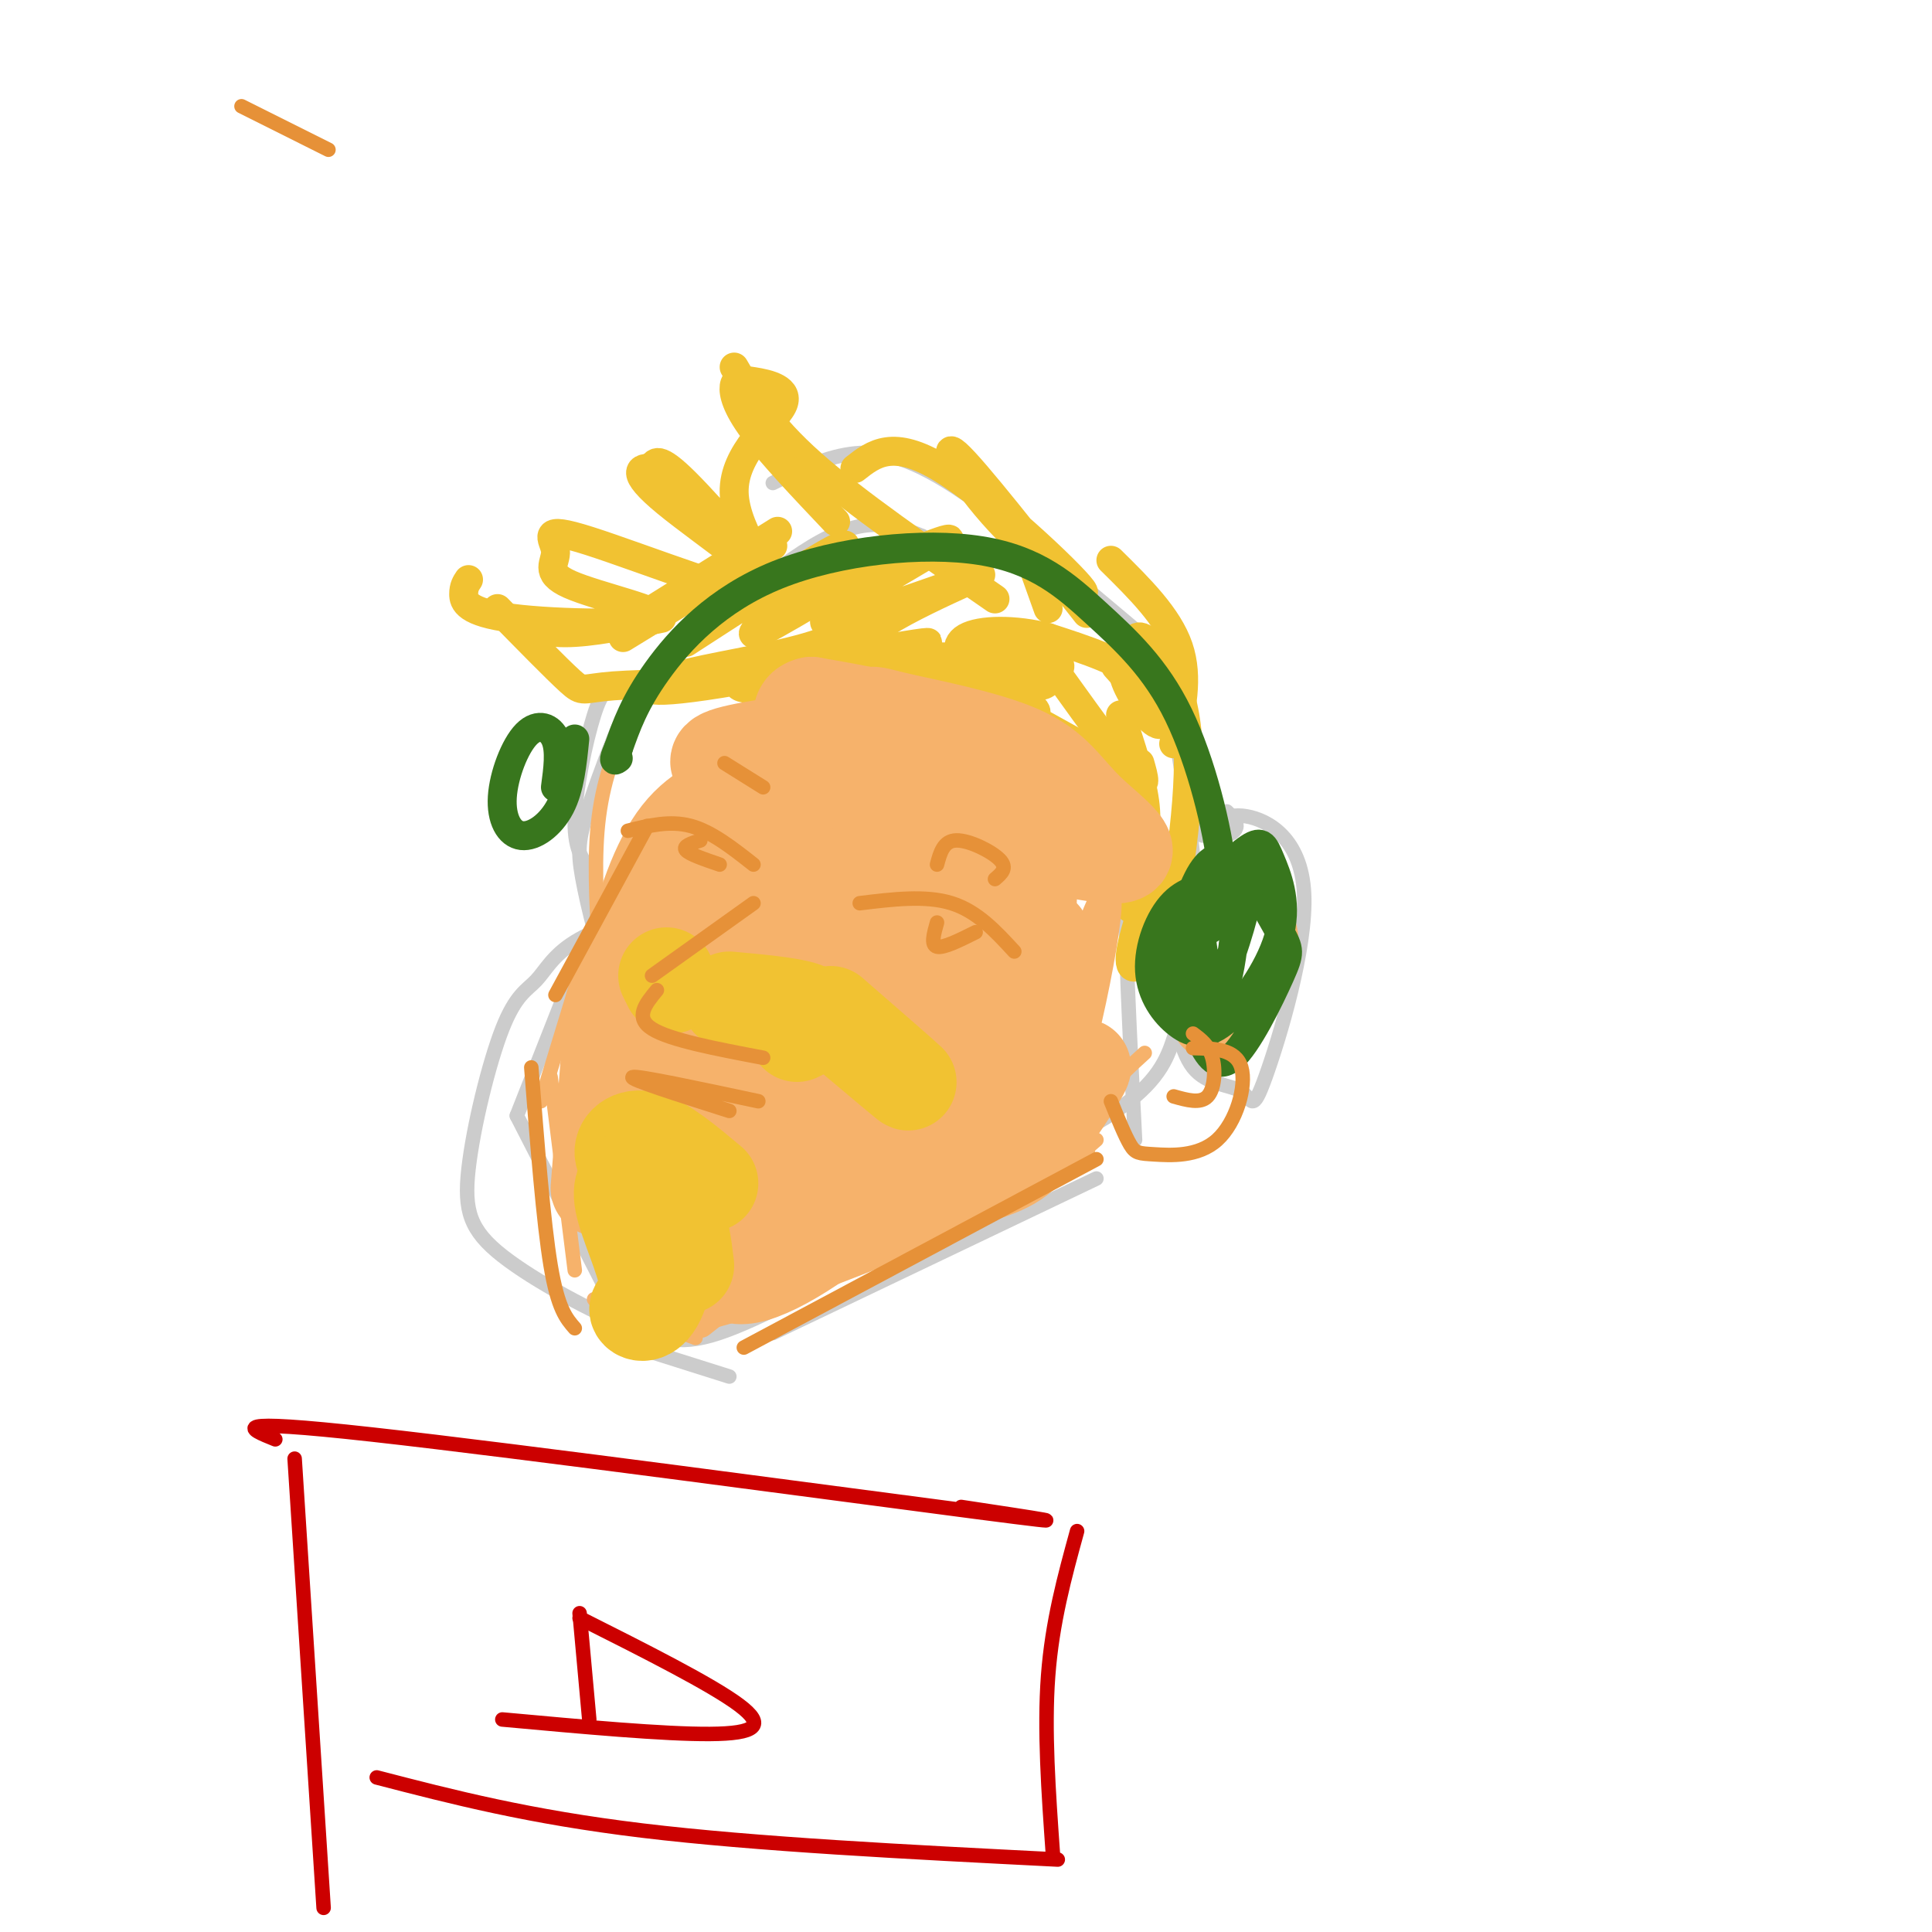 <svg viewBox='0 0 400 400' version='1.1' xmlns='http://www.w3.org/2000/svg' xmlns:xlink='http://www.w3.org/1999/xlink'><g fill='none' stroke='#cccccc' stroke-width='3' stroke-linecap='round' stroke-linejoin='round'><path d='M191,111c-5.540,-2.187 -11.080,-4.375 -21,1c-9.920,5.375 -24.222,18.311 -32,26c-7.778,7.689 -9.034,10.130 -11,15c-1.966,4.870 -4.642,12.170 -6,17c-1.358,4.830 -1.399,7.191 0,14c1.399,6.809 4.237,18.067 9,26c4.763,7.933 11.450,12.540 16,16c4.550,3.460 6.962,5.773 16,9c9.038,3.227 24.700,7.366 39,6c14.300,-1.366 27.238,-8.239 34,-14c6.762,-5.761 7.350,-10.411 9,-15c1.650,-4.589 4.364,-9.119 4,-22c-0.364,-12.881 -3.805,-34.115 -6,-45c-2.195,-10.885 -3.145,-11.423 -11,-18c-7.855,-6.577 -22.615,-19.194 -33,-26c-10.385,-6.806 -16.396,-7.802 -22,-7c-5.604,0.802 -10.802,3.401 -16,6'/><path d='M139,187c-7.701,2.574 -15.402,5.148 -20,8c-4.598,2.852 -6.094,5.983 -8,8c-1.906,2.017 -4.221,2.921 -7,10c-2.779,7.079 -6.022,20.334 -7,29c-0.978,8.666 0.310,12.743 7,18c6.690,5.257 18.782,11.693 27,15c8.218,3.307 12.560,3.485 23,-1c10.440,-4.485 26.977,-13.633 35,-20c8.023,-6.367 7.532,-9.954 8,-14c0.468,-4.046 1.895,-8.551 1,-15c-0.895,-6.449 -4.113,-14.843 -9,-21c-4.887,-6.157 -11.444,-10.079 -18,-14'/><path d='M236,168c-1.417,1.333 -2.833,2.667 -3,14c-0.167,11.333 0.917,32.667 2,54'/><path d='M227,244c0.000,0.000 -67.000,32.000 -67,32'/><path d='M238,204c0.000,0.000 8.000,-43.000 8,-43'/><path d='M246,171c2.578,1.000 5.156,2.000 7,2c1.844,0.000 2.956,-1.000 3,-2c0.044,-1.000 -0.978,-2.000 -2,-3'/><path d='M249,173c2.224,-2.376 4.447,-4.753 9,-4c4.553,0.753 11.435,4.635 12,16c0.565,11.365 -5.189,30.211 -8,38c-2.811,7.789 -2.680,4.520 -5,3c-2.320,-1.520 -7.091,-1.291 -10,-5c-2.909,-3.709 -3.954,-11.354 -5,-19'/><path d='M253,201c1.167,-7.333 2.333,-14.667 2,-17c-0.333,-2.333 -2.167,0.333 -4,3'/><path d='M130,151c2.257,-3.780 4.514,-7.560 4,-9c-0.514,-1.440 -3.797,-0.541 -6,0c-2.203,0.541 -3.324,0.722 -5,6c-1.676,5.278 -3.907,15.651 -4,22c-0.093,6.349 1.954,8.675 4,11'/><path d='M120,198c0.000,0.000 -13.000,33.000 -13,33'/><path d='M107,231c0.000,0.000 20.000,39.000 20,39'/><path d='M151,285c0.000,0.000 -19.000,-6.000 -19,-6'/></g>
<g fill='none' stroke='#f6b26b' stroke-width='3' stroke-linecap='round' stroke-linejoin='round'><path d='M251,182c2.456,-1.804 4.912,-3.608 8,-2c3.088,1.608 6.807,6.627 8,12c1.193,5.373 -0.140,11.100 -4,16c-3.860,4.900 -10.246,8.971 -14,9c-3.754,0.029 -4.877,-3.986 -6,-8'/><path d='M249,201c1.012,1.488 2.024,2.976 3,3c0.976,0.024 1.917,-1.417 3,-4c1.083,-2.583 2.310,-6.310 2,-8c-0.310,-1.690 -2.155,-1.345 -4,-1'/><path d='M237,218c-3.500,3.167 -7.000,6.333 -9,10c-2.000,3.667 -2.500,7.833 -3,12'/><path d='M227,236c-5.500,4.750 -11.000,9.500 -22,15c-11.000,5.500 -27.500,11.750 -44,18'/><path d='M144,277c0.000,0.000 -21.000,-8.000 -21,-8'/><path d='M119,263c0.000,0.000 -5.000,-40.000 -5,-40'/><path d='M112,228c0.000,0.000 11.000,-36.000 11,-36'/><path d='M124,196c-0.533,-9.400 -1.067,-18.800 0,-27c1.067,-8.200 3.733,-15.200 7,-21c3.267,-5.800 7.133,-10.400 11,-15'/><path d='M251,182c0.167,-5.917 0.333,-11.833 -1,-17c-1.333,-5.167 -4.167,-9.583 -7,-14'/></g>
<g fill='none' stroke='#f1c232' stroke-width='6' stroke-linecap='round' stroke-linejoin='round'><path d='M243,154c1.583,-6.833 3.167,-13.667 1,-20c-2.167,-6.333 -8.083,-12.167 -14,-18'/><path d='M231,138c1.333,1.500 2.667,3.000 3,3c0.333,0.000 -0.333,-1.500 -1,-3'/><path d='M217,126c0.000,0.000 -5.000,-14.000 -5,-14'/><path d='M225,127c-11.713,-14.909 -23.426,-29.818 -27,-33c-3.574,-3.182 0.990,5.364 9,14c8.010,8.636 19.464,17.364 17,14c-2.464,-3.364 -18.847,-18.818 -29,-25c-10.153,-6.182 -14.077,-3.091 -18,0'/><path d='M206,124c-14.500,-10.000 -29.000,-20.000 -38,-28c-9.000,-8.000 -12.500,-14.000 -16,-20'/><path d='M173,108c-6.688,-7.056 -13.377,-14.113 -17,-19c-3.623,-4.887 -4.181,-7.605 -4,-9c0.181,-1.395 1.100,-1.465 4,-1c2.900,0.465 7.780,1.467 6,5c-1.780,3.533 -10.219,9.596 -10,18c0.219,8.404 9.098,19.147 8,18c-1.098,-1.147 -12.171,-14.185 -18,-20c-5.829,-5.815 -6.415,-4.408 -7,-3'/><path d='M135,97c-2.407,-0.290 -4.926,0.484 3,7c7.926,6.516 26.296,18.772 23,20c-3.296,1.228 -28.259,-8.574 -39,-12c-10.741,-3.426 -7.261,-0.475 -7,2c0.261,2.475 -2.698,4.475 3,7c5.698,2.525 20.053,5.574 18,7c-2.053,1.426 -20.514,1.230 -30,0c-9.486,-1.230 -9.996,-3.494 -10,-5c-0.004,-1.506 0.498,-2.253 1,-3'/><path d='M103,126c6.089,6.214 12.179,12.429 15,15c2.821,2.571 2.375,1.500 9,1c6.625,-0.500 20.321,-0.429 30,-2c9.679,-1.571 15.339,-4.786 21,-8'/><path d='M186,125c-5.282,3.278 -10.564,6.557 -19,9c-8.436,2.443 -20.024,4.051 -27,6c-6.976,1.949 -9.338,4.238 6,2c15.338,-2.238 48.375,-9.003 46,-9c-2.375,0.003 -40.162,6.774 -39,9c1.162,2.226 41.274,-0.093 48,-1c6.726,-0.907 -19.936,-0.402 -30,0c-10.064,0.402 -3.532,0.701 3,1'/><path d='M174,142c10.786,2.238 36.250,7.333 40,6c3.750,-1.333 -14.214,-9.095 -16,-9c-1.786,0.095 12.607,8.048 27,16'/><path d='M220,141c6.167,8.583 12.333,17.167 15,20c2.667,2.833 1.833,-0.083 1,-3'/><path d='M232,148c2.167,6.500 4.333,13.000 5,18c0.667,5.000 -0.167,8.500 -1,12'/><path d='M236,170c0.000,0.000 -2.000,18.000 -2,18'/><path d='M241,175c-3.344,9.507 -6.688,19.014 -7,23c-0.312,3.986 2.408,2.452 5,-3c2.592,-5.452 5.058,-14.823 5,-13c-0.058,1.823 -2.639,14.840 -2,11c0.639,-3.840 4.498,-24.536 4,-38c-0.498,-13.464 -5.352,-19.694 -8,-22c-2.648,-2.306 -3.088,-0.687 -4,1c-0.912,1.687 -2.296,3.442 -1,7c1.296,3.558 5.272,8.920 7,9c1.728,0.080 1.208,-5.120 -3,-9c-4.208,-3.880 -12.104,-6.440 -20,-9'/><path d='M217,132c-6.882,-1.765 -14.087,-1.677 -17,0c-2.913,1.677 -1.535,4.943 2,7c3.535,2.057 9.227,2.904 12,3c2.773,0.096 2.628,-0.560 4,-2c1.372,-1.440 4.259,-3.665 -6,-4c-10.259,-0.335 -33.666,1.220 -33,-3c0.666,-4.220 25.405,-14.214 24,-14c-1.405,0.214 -28.955,10.634 -32,10c-3.045,-0.634 18.416,-12.324 24,-16c5.584,-3.676 -4.708,0.662 -15,5'/><path d='M180,118c-9.274,5.024 -24.958,15.083 -24,13c0.958,-2.083 18.560,-16.310 19,-18c0.440,-1.690 -16.280,9.155 -33,20'/><path d='M160,113c0.000,0.000 -31.000,19.000 -31,19'/><path d='M161,110c0.000,0.000 -32.000,20.000 -32,20'/><path d='M137,128c-7.333,1.500 -14.667,3.000 -20,3c-5.333,0.000 -8.667,-1.500 -12,-3'/></g>
<g fill='none' stroke='#38761d' stroke-width='6' stroke-linecap='round' stroke-linejoin='round'><path d='M257,183c-0.756,-2.067 -1.511,-4.133 -3,-5c-1.489,-0.867 -3.711,-0.533 -6,4c-2.289,4.533 -4.644,13.267 -7,22'/><path d='M249,186c1.566,-0.843 3.132,-1.687 2,-2c-1.132,-0.313 -4.961,-0.096 -8,3c-3.039,3.096 -5.286,9.070 -5,14c0.286,4.930 3.106,8.817 6,11c2.894,2.183 5.861,2.662 10,-1c4.139,-3.662 9.450,-11.465 11,-18c1.550,-6.535 -0.660,-11.803 -2,-15c-1.340,-3.197 -1.810,-4.322 -5,-2c-3.190,2.322 -9.100,8.090 -12,13c-2.900,4.910 -2.791,8.960 -2,13c0.791,4.040 2.265,8.070 4,12c1.735,3.930 3.730,7.762 7,5c3.270,-2.762 7.816,-12.116 10,-17c2.184,-4.884 2.008,-5.299 0,-9c-2.008,-3.701 -5.848,-10.689 -9,-13c-3.152,-2.311 -5.615,0.054 -7,5c-1.385,4.946 -1.693,12.473 -2,20'/><path d='M247,205c0.175,4.625 1.614,6.186 4,2c2.386,-4.186 5.721,-14.119 7,-20c1.279,-5.881 0.504,-7.709 -2,-7c-2.504,0.709 -6.735,3.956 -8,9c-1.265,5.044 0.436,11.887 2,15c1.564,3.113 2.991,2.497 4,-1c1.009,-3.497 1.600,-9.876 2,-13c0.400,-3.124 0.608,-2.995 -1,-3c-1.608,-0.005 -5.031,-0.144 -6,3c-0.969,3.144 0.515,9.572 2,16'/><path d='M248,192c0.875,0.530 1.750,1.060 3,0c1.250,-1.060 2.874,-3.710 2,-12c-0.874,-8.290 -4.245,-22.219 -9,-32c-4.755,-9.781 -10.893,-15.414 -17,-21c-6.107,-5.586 -12.183,-11.126 -24,-13c-11.817,-1.874 -29.374,-0.081 -42,5c-12.626,5.081 -20.322,13.452 -25,20c-4.678,6.548 -6.339,11.274 -8,16'/><path d='M128,155c-1.333,3.000 -0.667,2.500 0,2'/><path d='M115,163c0.511,-3.791 1.022,-7.581 0,-10c-1.022,-2.419 -3.578,-3.466 -6,-1c-2.422,2.466 -4.711,8.444 -5,13c-0.289,4.556 1.422,7.688 4,8c2.578,0.312 6.022,-2.197 8,-6c1.978,-3.803 2.489,-8.902 3,-14'/></g>
<g fill='none' stroke='#f6b26b' stroke-width='6' stroke-linecap='round' stroke-linejoin='round'><path d='M200,162c-3.663,16.710 -7.326,33.420 -9,41c-1.674,7.580 -1.361,6.030 1,3c2.361,-3.030 6.768,-7.540 9,-16c2.232,-8.460 2.290,-20.872 1,-22c-1.290,-1.128 -3.928,9.026 -5,21c-1.072,11.974 -0.579,25.767 0,32c0.579,6.233 1.246,4.905 3,2c1.754,-2.905 4.597,-7.389 7,-13c2.403,-5.611 4.366,-12.349 5,-22c0.634,-9.651 -0.060,-22.214 -1,-15c-0.940,7.214 -2.126,34.204 -2,46c0.126,11.796 1.563,8.398 3,5'/><path d='M212,224c2.499,-13.720 7.245,-50.519 8,-47c0.755,3.519 -2.483,47.358 0,49c2.483,1.642 10.687,-38.911 9,-40c-1.687,-1.089 -13.267,37.285 -15,48c-1.733,10.715 6.380,-6.231 7,-12c0.620,-5.769 -6.251,-0.363 -16,7c-9.749,7.363 -22.374,16.681 -35,26'/><path d='M170,255c-2.786,2.893 7.750,-2.875 22,-14c14.250,-11.125 32.214,-27.607 25,-23c-7.214,4.607 -39.607,30.304 -72,56'/></g>
<g fill='none' stroke='#f6b26b' stroke-width='20' stroke-linecap='round' stroke-linejoin='round'><path d='M187,210c4.190,-2.534 8.379,-5.068 11,-7c2.621,-1.932 3.673,-3.263 4,-8c0.327,-4.737 -0.073,-12.880 -1,-17c-0.927,-4.120 -2.382,-4.215 -5,-4c-2.618,0.215 -6.399,0.742 -11,4c-4.601,3.258 -10.023,9.249 -13,19c-2.977,9.751 -3.510,23.264 -3,30c0.510,6.736 2.063,6.695 5,7c2.937,0.305 7.258,0.955 11,1c3.742,0.045 6.906,-0.514 12,-7c5.094,-6.486 12.116,-18.900 16,-26c3.884,-7.100 4.628,-8.886 -1,-9c-5.628,-0.114 -17.628,1.444 -24,2c-6.372,0.556 -7.117,0.110 -14,11c-6.883,10.890 -19.906,33.116 -25,43c-5.094,9.884 -2.260,7.425 -1,9c1.260,1.575 0.946,7.185 7,6c6.054,-1.185 18.476,-9.165 28,-19c9.524,-9.835 16.150,-21.524 17,-27c0.850,-5.476 -4.075,-4.738 -9,-4'/><path d='M191,214c-9.832,4.528 -29.912,17.847 -40,27c-10.088,9.153 -10.186,14.140 -11,18c-0.814,3.860 -2.346,6.592 0,7c2.346,0.408 8.569,-1.510 13,-3c4.431,-1.490 7.070,-2.553 12,-9c4.930,-6.447 12.152,-18.277 14,-25c1.848,-6.723 -1.677,-8.338 -7,-8c-5.323,0.338 -12.443,2.627 -18,6c-5.557,3.373 -9.551,7.828 -12,13c-2.449,5.172 -3.352,11.062 -4,15c-0.648,3.938 -1.040,5.924 3,3c4.040,-2.924 12.511,-10.758 18,-21c5.489,-10.242 7.997,-22.893 9,-30c1.003,-7.107 0.501,-8.669 -2,-11c-2.501,-2.331 -7.000,-5.429 -10,-7c-3.000,-1.571 -4.500,-1.615 -8,2c-3.500,3.615 -9.000,10.890 -12,20c-3.000,9.110 -3.500,20.055 -4,31'/><path d='M132,242c-0.275,6.932 1.039,8.760 3,9c1.961,0.240 4.569,-1.110 7,-3c2.431,-1.890 4.683,-4.321 8,-11c3.317,-6.679 7.697,-17.608 10,-27c2.303,-9.392 2.527,-17.248 1,-23c-1.527,-5.752 -4.805,-9.401 -7,-11c-2.195,-1.599 -3.306,-1.147 -6,3c-2.694,4.147 -6.971,11.989 -9,25c-2.029,13.011 -1.810,31.191 -1,38c0.810,6.809 2.210,2.247 6,-5c3.790,-7.247 9.968,-17.179 13,-29c3.032,-11.821 2.916,-25.532 2,-32c-0.916,-6.468 -2.633,-5.694 -4,-6c-1.367,-0.306 -2.382,-1.692 -4,2c-1.618,3.692 -3.837,12.462 -3,19c0.837,6.538 4.729,10.845 7,13c2.271,2.155 2.919,2.157 7,2c4.081,-0.157 11.595,-0.473 19,-5c7.405,-4.527 14.703,-13.263 22,-22'/><path d='M203,179c4.049,-7.185 3.172,-14.148 -1,-19c-4.172,-4.852 -11.637,-7.593 -17,-8c-5.363,-0.407 -8.622,1.520 -11,3c-2.378,1.480 -3.875,2.514 -5,6c-1.125,3.486 -1.878,9.423 0,15c1.878,5.577 6.389,10.795 11,13c4.611,2.205 9.323,1.396 13,1c3.677,-0.396 6.318,-0.381 9,-4c2.682,-3.619 5.405,-10.873 6,-15c0.595,-4.127 -0.937,-5.126 -5,-8c-4.063,-2.874 -10.657,-7.623 -21,-9c-10.343,-1.377 -24.436,0.619 -30,2c-5.564,1.381 -2.598,2.146 -1,5c1.598,2.854 1.828,7.797 8,11c6.172,3.203 18.286,4.665 27,4c8.714,-0.665 14.026,-3.457 16,-6c1.974,-2.543 0.608,-4.839 -1,-8c-1.608,-3.161 -3.460,-7.189 -9,-10c-5.540,-2.811 -14.770,-4.406 -24,-6'/><path d='M168,146c-3.866,0.726 -1.532,5.540 0,9c1.532,3.460 2.261,5.565 15,10c12.739,4.435 37.488,11.199 46,12c8.512,0.801 0.787,-4.362 -4,-9c-4.787,-4.638 -6.635,-8.753 -14,-12c-7.365,-3.247 -20.247,-5.627 -26,-7c-5.753,-1.373 -4.377,-1.739 -10,2c-5.623,3.739 -18.245,11.584 -24,15c-5.755,3.416 -4.644,2.405 -5,5c-0.356,2.595 -2.178,8.798 -4,15'/><path d='M142,186c-0.167,3.333 1.417,4.167 3,5'/><path d='M155,164c-5.372,1.969 -10.744,3.938 -15,10c-4.256,6.062 -7.397,16.216 -9,24c-1.603,7.784 -1.670,13.196 0,13c1.670,-0.196 5.076,-6.001 8,-15c2.924,-8.999 5.364,-21.192 4,-19c-1.364,2.192 -6.533,18.769 -8,31c-1.467,12.231 0.766,20.115 3,28'/><path d='M138,236c-0.266,4.951 -2.432,3.327 -3,5c-0.568,1.673 0.461,6.643 3,9c2.539,2.357 6.588,2.102 18,1c11.412,-1.102 30.188,-3.052 44,-10c13.812,-6.948 22.661,-18.893 24,-20c1.339,-1.107 -4.832,8.625 -9,14c-4.168,5.375 -6.334,6.393 -15,9c-8.666,2.607 -23.833,6.804 -39,11'/><path d='M161,255c-6.500,1.833 -3.250,0.917 0,0'/><path d='M124,246c0.000,0.000 3.000,-38.000 3,-38'/></g>
<g fill='none' stroke='#f1c232' stroke-width='20' stroke-linecap='round' stroke-linejoin='round'><path d='M147,245c-4.800,-4.022 -9.600,-8.044 -13,-9c-3.400,-0.956 -5.400,1.156 -5,3c0.400,1.844 3.200,3.422 6,5'/><path d='M132,243c-1.920,0.889 -3.839,1.779 -3,6c0.839,4.221 4.438,11.775 5,16c0.562,4.225 -1.911,5.122 -2,6c-0.089,0.878 2.207,1.736 4,-2c1.793,-3.736 3.084,-12.068 4,-14c0.916,-1.932 1.458,2.534 2,7'/><path d='M165,214c1.156,-0.556 2.311,-1.111 3,-2c0.689,-0.889 0.911,-2.111 -2,-3c-2.911,-0.889 -8.956,-1.444 -15,-2'/><path d='M138,202c0.000,0.000 1.000,2.000 1,2'/><path d='M176,214c6.333,5.333 12.667,10.667 12,10c-0.667,-0.667 -8.333,-7.333 -16,-14'/></g>
<g fill='none' stroke='#e69138' stroke-width='3' stroke-linecap='round' stroke-linejoin='round'><path d='M50,22c0.000,0.000 18.000,9.000 18,9'/><path d='M210,197c-3.833,-4.167 -7.667,-8.333 -13,-10c-5.333,-1.667 -12.167,-0.833 -19,0'/><path d='M194,191c-0.667,2.333 -1.333,4.667 0,5c1.333,0.333 4.667,-1.333 8,-3'/><path d='M156,179c-4.333,-3.417 -8.667,-6.833 -13,-8c-4.333,-1.167 -8.667,-0.083 -13,1'/><path d='M145,174c-1.833,0.583 -3.667,1.167 -3,2c0.667,0.833 3.833,1.917 7,3'/><path d='M158,219c-9.667,-1.833 -19.333,-3.667 -23,-6c-3.667,-2.333 -1.333,-5.167 1,-8'/><path d='M135,202c0.000,0.000 21.000,-15.000 21,-15'/><path d='M151,230c-10.500,-3.333 -21.000,-6.667 -20,-7c1.000,-0.333 13.500,2.333 26,5'/><path d='M227,240c0.000,0.000 -73.000,39.000 -73,39'/><path d='M110,221c1.250,16.000 2.500,32.000 4,41c1.500,9.000 3.250,11.000 5,13'/><path d='M115,206c0.000,0.000 19.000,-35.000 19,-35'/><path d='M247,217c4.432,0.085 8.864,0.169 10,4c1.136,3.831 -1.026,11.408 -5,15c-3.974,3.592 -9.762,3.198 -13,3c-3.238,-0.198 -3.925,-0.199 -5,-2c-1.075,-1.801 -2.537,-5.400 -4,-9'/><path d='M243,227c2.756,0.778 5.511,1.556 7,0c1.489,-1.556 1.711,-5.444 1,-8c-0.711,-2.556 -2.356,-3.778 -4,-5'/><path d='M206,182c1.333,-1.133 2.667,-2.267 1,-4c-1.667,-1.733 -6.333,-4.067 -9,-4c-2.667,0.067 -3.333,2.533 -4,5'/><path d='M158,163c0.000,0.000 -8.000,-5.000 -8,-5'/></g>
<g fill='none' stroke='#cc0000' stroke-width='3' stroke-linecap='round' stroke-linejoin='round'><path d='M199,312c14.711,2.222 29.422,4.444 3,1c-26.422,-3.444 -93.978,-12.556 -125,-16c-31.022,-3.444 -25.511,-1.222 -20,1'/><path d='M61,302c0.000,0.000 6.000,93.000 6,93'/><path d='M223,317c-2.583,9.417 -5.167,18.833 -6,30c-0.833,11.167 0.083,24.083 1,37'/><path d='M219,385c-31.250,-1.583 -62.500,-3.167 -86,-6c-23.500,-2.833 -39.250,-6.917 -55,-11'/><path d='M120,334c0.000,0.000 2.000,22.000 2,22'/><path d='M120,335c13.644,6.867 27.289,13.733 33,18c5.711,4.267 3.489,5.933 -6,6c-9.489,0.067 -26.244,-1.467 -43,-3'/></g>
</svg>